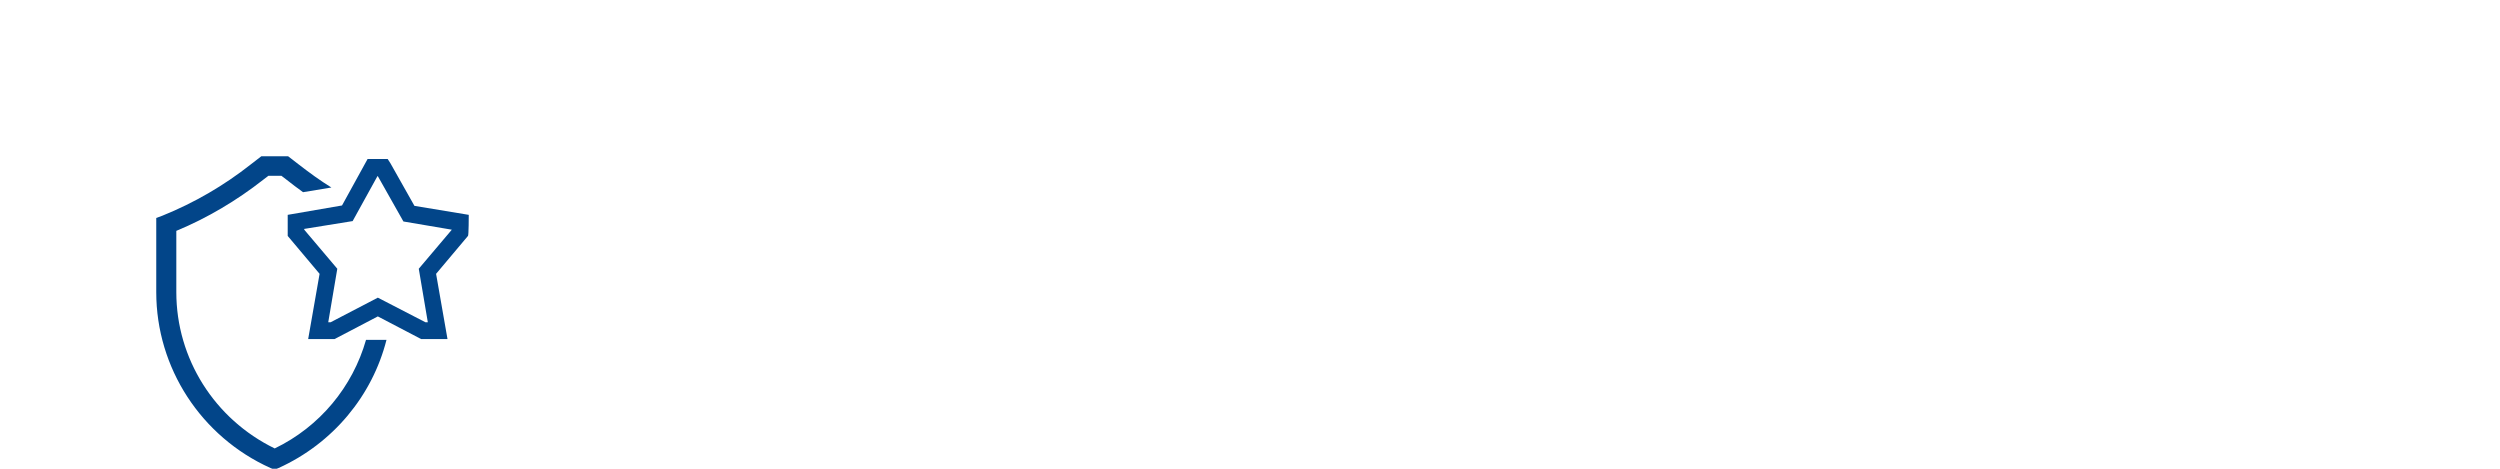 <?xml version="1.0" encoding="UTF-8"?>
<svg id="Ebene_1" data-name="Ebene 1" xmlns="http://www.w3.org/2000/svg" width="640" height="120" viewBox="0 0 640 120">
  <path d="m120,55l-13.904-2.3-6.146-10.9-.705-1.1h-5.139l-6.549,11.9-13.904,2.4v5.4l8.161,9.7-2.922,16.7h6.751l11.083-5.8,11.083,5.8h6.751l-2.922-16.7,8.161-9.7c.202,0,.202-5.4.202-5.4Zm-4.332,3.8l-8.463,10,2.317,13.7h-.605l-12.191-6.3-12.091,6.3h-.605l2.317-13.7-8.463-10v-.2l12.393-2,6.348-11.5h.101l6.549,11.6,12.393,2.1c0-.1,0,0,0,0Z" style="fill: #024589; stroke-width: 0px;"/>
  <path d="m70.327,114.8c-15.416-7.5-25.189-23-25.189-40v-15.7c7.96-3.3,15.516-7.8,22.267-13.1l1.31-1h3.325l1.31,1c1.411,1.1,2.821,2.2,4.232,3.2l7.254-1.2c-2.922-1.8-5.642-3.8-8.363-5.9l-2.72-2.1h-6.851l-2.72,2.1c-6.851,5.4-14.408,9.8-22.569,13.1l-1.612.6v19c0,19.4,11.486,37,29.219,45l.504.2h1.108l.504-.2c13.904-6.3,23.98-18.5,27.607-32.8h-5.239c-3.426,12-11.788,22.2-23.375,27.8Z" style="fill: #024589; stroke-width: 0px;"/>
</svg>